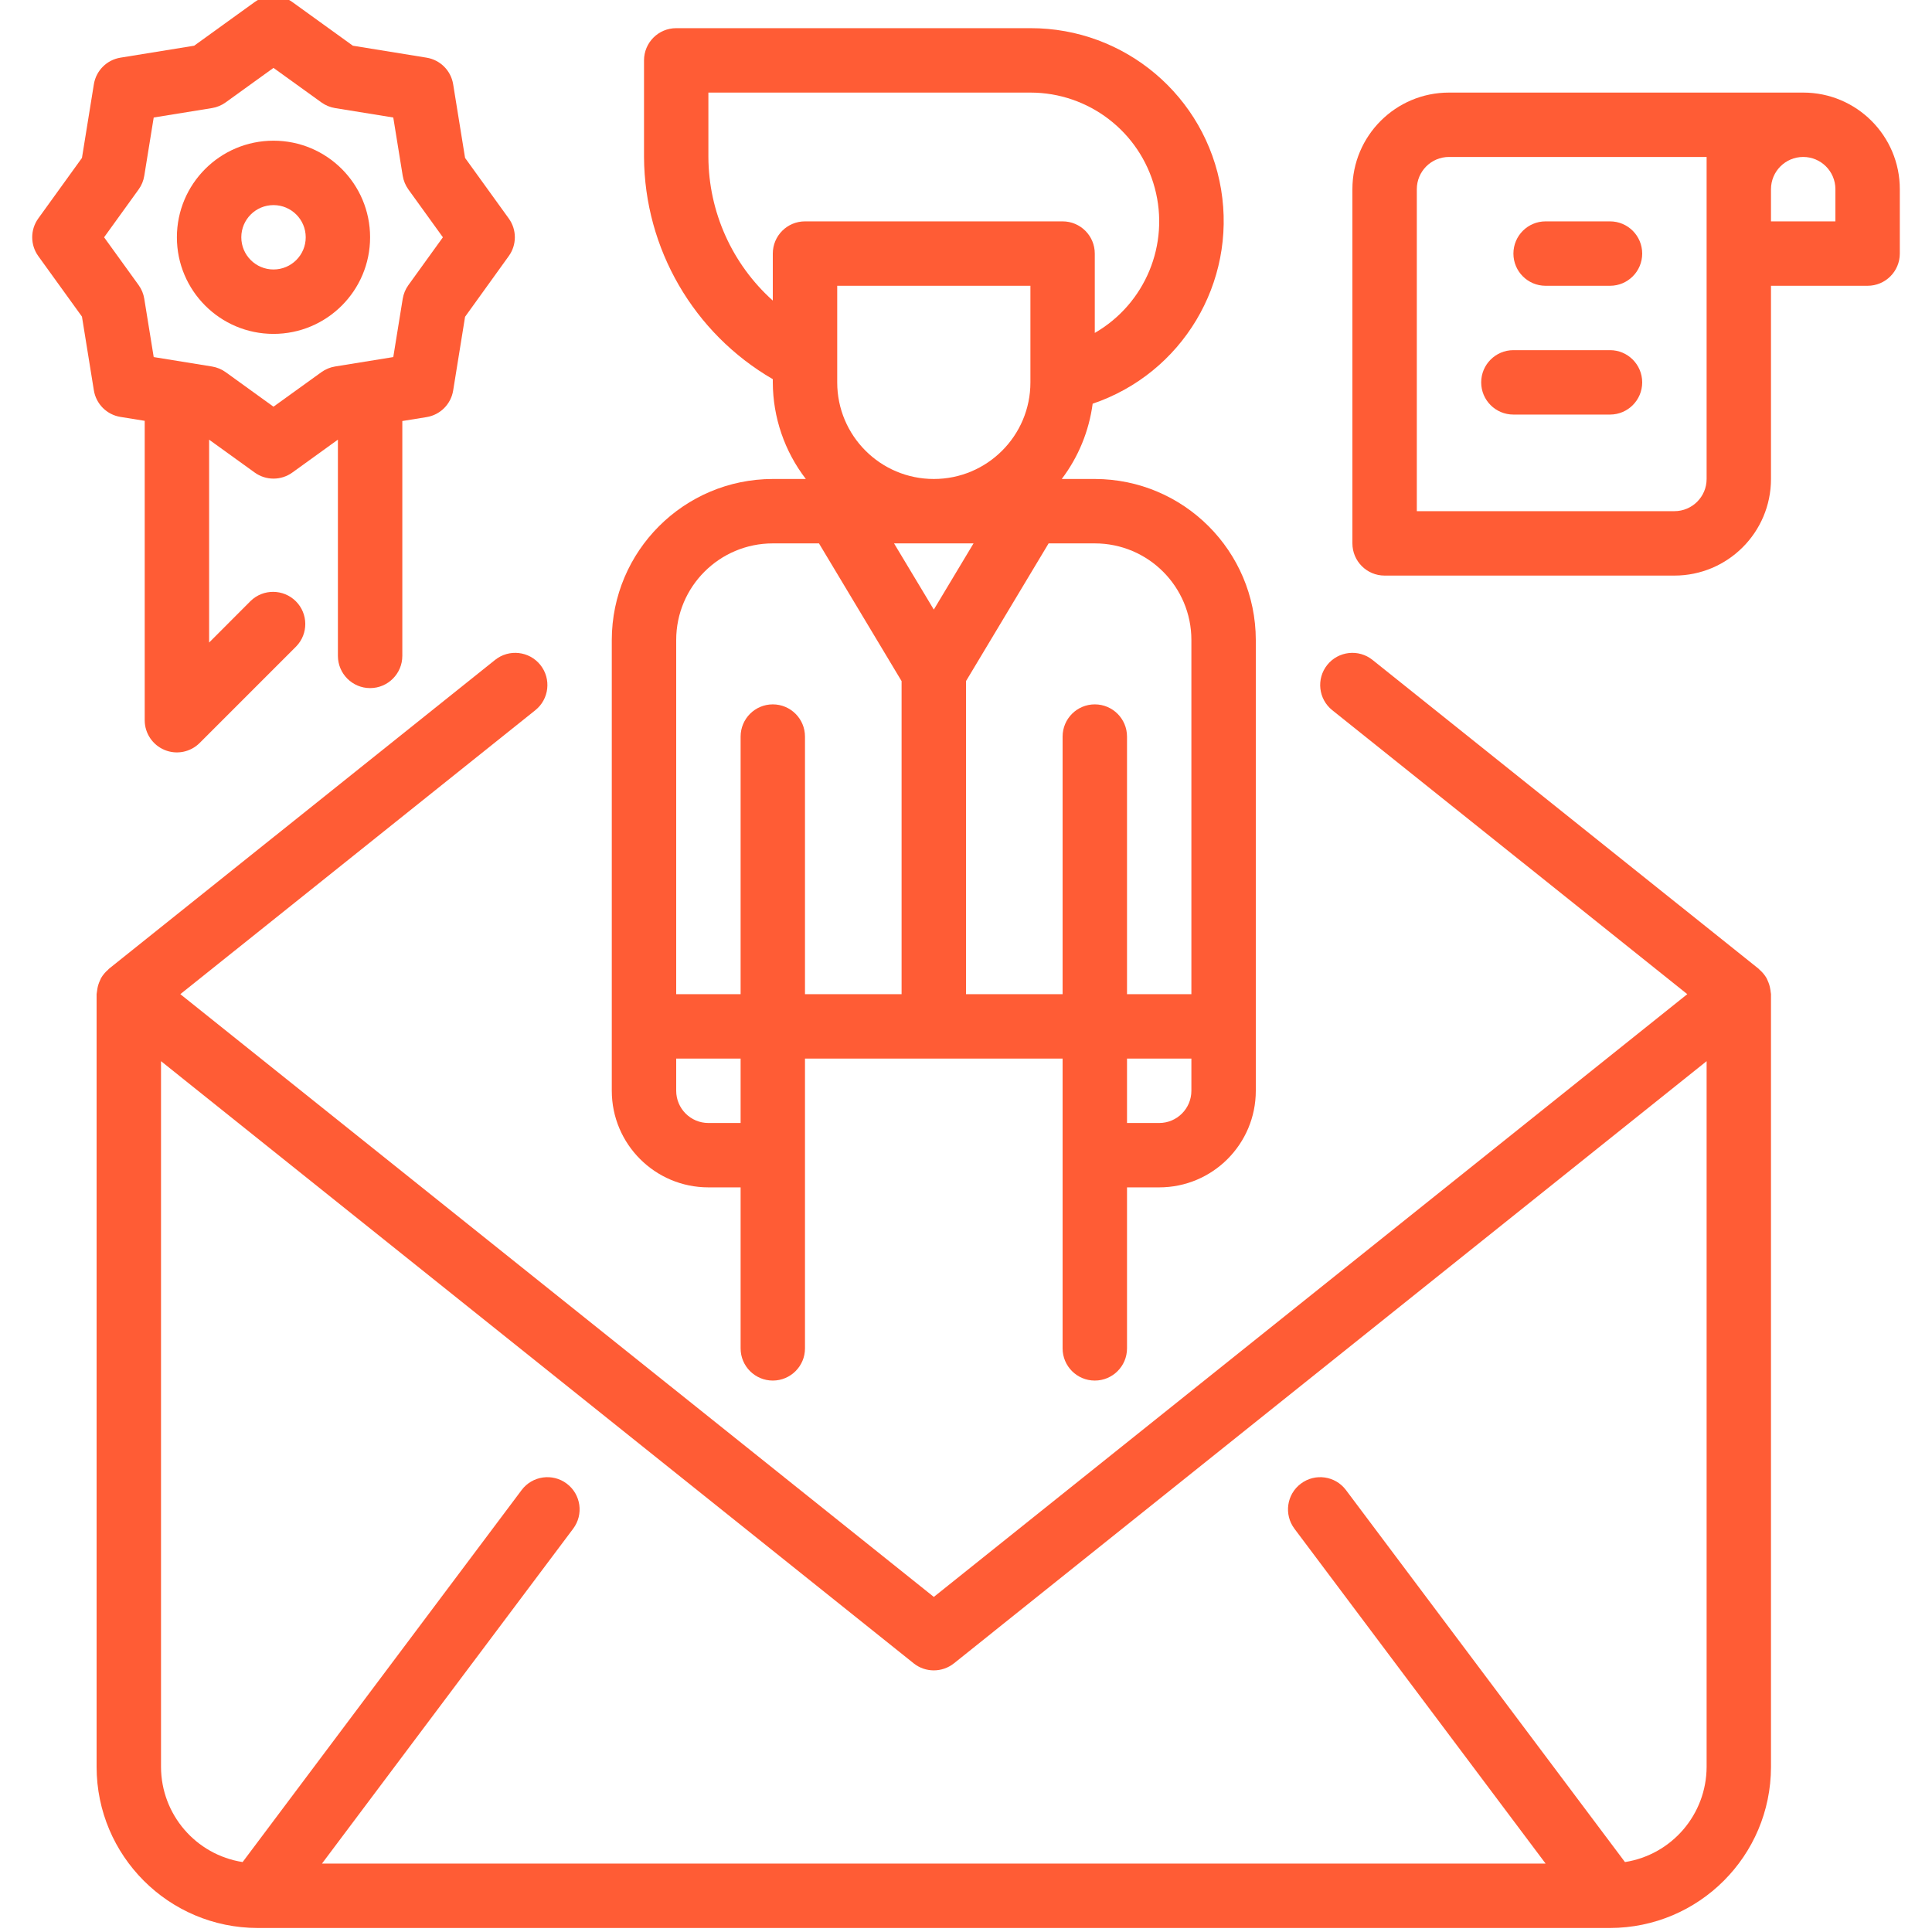 <svg width="50" height="50" viewBox="0 0 50 50" fill="none" xmlns="http://www.w3.org/2000/svg">
<g id="013-email 1" clip-path="url(#clip0_187_426)">
<path id="Vector" d="M46.667 2.396H37.5C36.119 2.396 35 3.515 35 4.896V14.062C35 14.523 35.373 14.896 35.833 14.896H43.333C44.714 14.896 45.833 13.776 45.833 12.396V7.396H48.333C48.794 7.396 49.167 7.023 49.167 6.562V4.896C49.167 3.515 48.047 2.396 46.667 2.396ZM44.167 12.396C44.167 12.856 43.794 13.229 43.333 13.229H36.667V4.896C36.667 4.436 37.04 4.062 37.5 4.062H44.167V12.396ZM47.5 5.729H45.833V4.896C45.833 4.436 46.206 4.062 46.667 4.062C47.127 4.062 47.5 4.436 47.5 4.896V5.729Z" fill="#FF5C35"/>
<path id="Vector_2" d="M41.667 5.729H40C39.54 5.729 39.167 6.102 39.167 6.563C39.167 7.023 39.54 7.396 40 7.396H41.667C42.127 7.396 42.5 7.023 42.5 6.563C42.5 6.102 42.127 5.729 41.667 5.729Z" fill="#FF5C35"/>
<path id="Vector_3" d="M41.667 9.062H39.167C38.706 9.062 38.333 9.436 38.333 9.896C38.333 10.356 38.706 10.729 39.167 10.729H41.667C42.127 10.729 42.5 10.356 42.5 9.896C42.5 9.436 42.127 9.062 41.667 9.062Z" fill="#FF5C35"/>
<path id="Vector_4" d="M7.078 8.641C8.459 8.641 9.578 7.521 9.578 6.141C9.578 4.76 8.459 3.641 7.078 3.641C5.697 3.641 4.578 4.76 4.578 6.141C4.578 7.521 5.697 8.641 7.078 8.641ZM7.078 5.308C7.539 5.308 7.912 5.681 7.912 6.141C7.912 6.601 7.539 6.974 7.078 6.974C6.618 6.974 6.245 6.601 6.245 6.141C6.245 5.681 6.618 5.308 7.078 5.308Z" fill="#FF5C35"/>
<path id="Vector_5" d="M3.119 10.79L3.745 10.891V18.642C3.746 18.978 3.949 19.28 4.26 19.409C4.571 19.538 4.928 19.466 5.166 19.229L7.666 16.729C7.983 16.402 7.978 15.883 7.657 15.561C7.335 15.24 6.815 15.235 6.488 15.551L5.412 16.629V11.379L6.591 12.229C6.882 12.439 7.275 12.439 7.566 12.229L8.745 11.378V16.974C8.745 17.434 9.118 17.808 9.578 17.808C10.039 17.808 10.412 17.434 10.412 16.974V10.896L11.038 10.795C11.393 10.738 11.671 10.46 11.728 10.105L12.036 8.198L13.166 6.628C13.377 6.337 13.377 5.944 13.166 5.653L12.036 4.087L11.728 2.182C11.671 1.827 11.393 1.549 11.038 1.492L9.132 1.183L7.566 0.053C7.275 -0.157 6.882 -0.157 6.591 0.053L5.025 1.183L3.119 1.492C2.764 1.549 2.486 1.827 2.429 2.182L2.121 4.087L0.991 5.653C0.781 5.944 0.781 6.337 0.991 6.628L2.121 8.194L2.429 10.101C2.486 10.455 2.764 10.734 3.119 10.79ZM3.588 4.902C3.664 4.798 3.714 4.676 3.734 4.548L3.978 3.041L5.486 2.797C5.614 2.776 5.735 2.726 5.84 2.65L7.078 1.757L8.317 2.65C8.422 2.726 8.543 2.776 8.671 2.797L10.178 3.041L10.422 4.548C10.443 4.676 10.494 4.798 10.569 4.903L11.462 6.141L10.569 7.379C10.493 7.484 10.443 7.606 10.422 7.734L10.178 9.241L8.671 9.485C8.543 9.506 8.422 9.556 8.317 9.632L7.078 10.525L5.841 9.632C5.735 9.556 5.614 9.506 5.486 9.485L3.978 9.241L3.734 7.734C3.714 7.606 3.664 7.484 3.588 7.379L2.694 6.141L3.588 4.902Z" fill="#FF5C35"/>
<path id="Vector_6" d="M18.333 30.729H19.167V34.896C19.167 35.356 19.54 35.729 20 35.729C20.46 35.729 20.833 35.356 20.833 34.896V27.396H27.5V34.896C27.5 35.356 27.873 35.729 28.333 35.729C28.794 35.729 29.167 35.356 29.167 34.896V30.729H30C31.381 30.729 32.5 29.61 32.5 28.229V16.563C32.497 14.262 30.633 12.399 28.333 12.396H27.478C27.909 11.827 28.184 11.155 28.278 10.448C30.594 9.664 32.001 7.317 31.602 4.904C31.202 2.491 29.112 0.724 26.667 0.729H17.5C17.04 0.729 16.667 1.102 16.667 1.563V4.063C16.68 6.435 17.948 8.623 20 9.813V9.896C20.003 10.8 20.303 11.679 20.855 12.396H20C17.7 12.399 15.836 14.262 15.833 16.563V28.229C15.833 29.61 16.953 30.729 18.333 30.729ZM18.333 29.063C17.873 29.063 17.5 28.689 17.5 28.229V27.396H19.167V29.063H18.333ZM25.195 14.063L24.167 15.776L23.138 14.063H25.195ZM21.667 9.896V7.396H26.667V9.896C26.667 11.277 25.547 12.396 24.167 12.396C22.786 12.396 21.667 11.277 21.667 9.896ZM30.833 28.229C30.833 28.689 30.46 29.063 30 29.063H29.167V27.396H30.833V28.229ZM30.833 16.563V25.729H29.167V19.063C29.167 18.602 28.794 18.229 28.333 18.229C27.873 18.229 27.5 18.602 27.5 19.063V25.729H25V17.627L27.138 14.063H28.333C29.714 14.063 30.833 15.182 30.833 16.563ZM18.333 4.063V2.396H26.667C28.175 2.396 29.496 3.409 29.886 4.867C30.277 6.324 29.64 7.861 28.333 8.616V6.563C28.333 6.102 27.96 5.729 27.5 5.729H20.833C20.373 5.729 20 6.102 20 6.563V7.779C18.944 6.832 18.339 5.481 18.333 4.063ZM17.5 16.563C17.5 15.182 18.619 14.063 20 14.063H21.195L23.333 17.627V25.729H20.833V19.063C20.833 18.602 20.46 18.229 20 18.229C19.54 18.229 19.167 18.602 19.167 19.063V25.729H17.5V16.563Z" fill="#FF5C35"/>
<path id="Vector_7" d="M45.813 25.59C45.801 25.517 45.779 25.447 45.748 25.38C45.737 25.359 45.731 25.337 45.719 25.315C45.67 25.231 45.607 25.156 45.533 25.093C45.528 25.088 45.525 25.084 45.521 25.078L35.521 17.079C35.162 16.791 34.637 16.849 34.349 17.208C34.061 17.568 34.12 18.093 34.479 18.38L43.667 25.729L24.167 41.328L4.667 25.729L13.854 18.38C14.213 18.093 14.272 17.568 13.984 17.208C13.696 16.849 13.172 16.791 12.812 17.079L2.812 25.078C2.809 25.084 2.805 25.088 2.801 25.093C2.726 25.156 2.663 25.231 2.614 25.315C2.603 25.337 2.596 25.359 2.585 25.38C2.554 25.447 2.532 25.517 2.52 25.589C2.514 25.617 2.511 25.645 2.508 25.673C2.508 25.692 2.5 25.709 2.5 25.729V45.729C2.503 48.029 4.366 49.893 6.667 49.896H41.667C43.967 49.893 45.831 48.029 45.833 45.729V25.729C45.833 25.71 45.827 25.693 45.825 25.674C45.823 25.645 45.819 25.618 45.813 25.59ZM44.167 45.729C44.162 46.957 43.267 48 42.054 48.19L34.833 38.562C34.557 38.194 34.035 38.12 33.667 38.396C33.298 38.672 33.224 39.194 33.5 39.563L40 48.229H8.333L14.833 39.563C15.11 39.194 15.035 38.672 14.667 38.396C14.299 38.12 13.776 38.194 13.5 38.562L6.279 48.19C5.066 48 4.171 46.957 4.167 45.729V27.463L23.646 43.047C23.95 43.29 24.383 43.29 24.688 43.047L44.167 27.463V45.729Z" fill="#FF5C35"/>
</g>
<defs>
<clipPath id="clip0_187_426">
<rect width="50" height="50" fill="white"/>
</clipPath>
</defs>
</svg>
